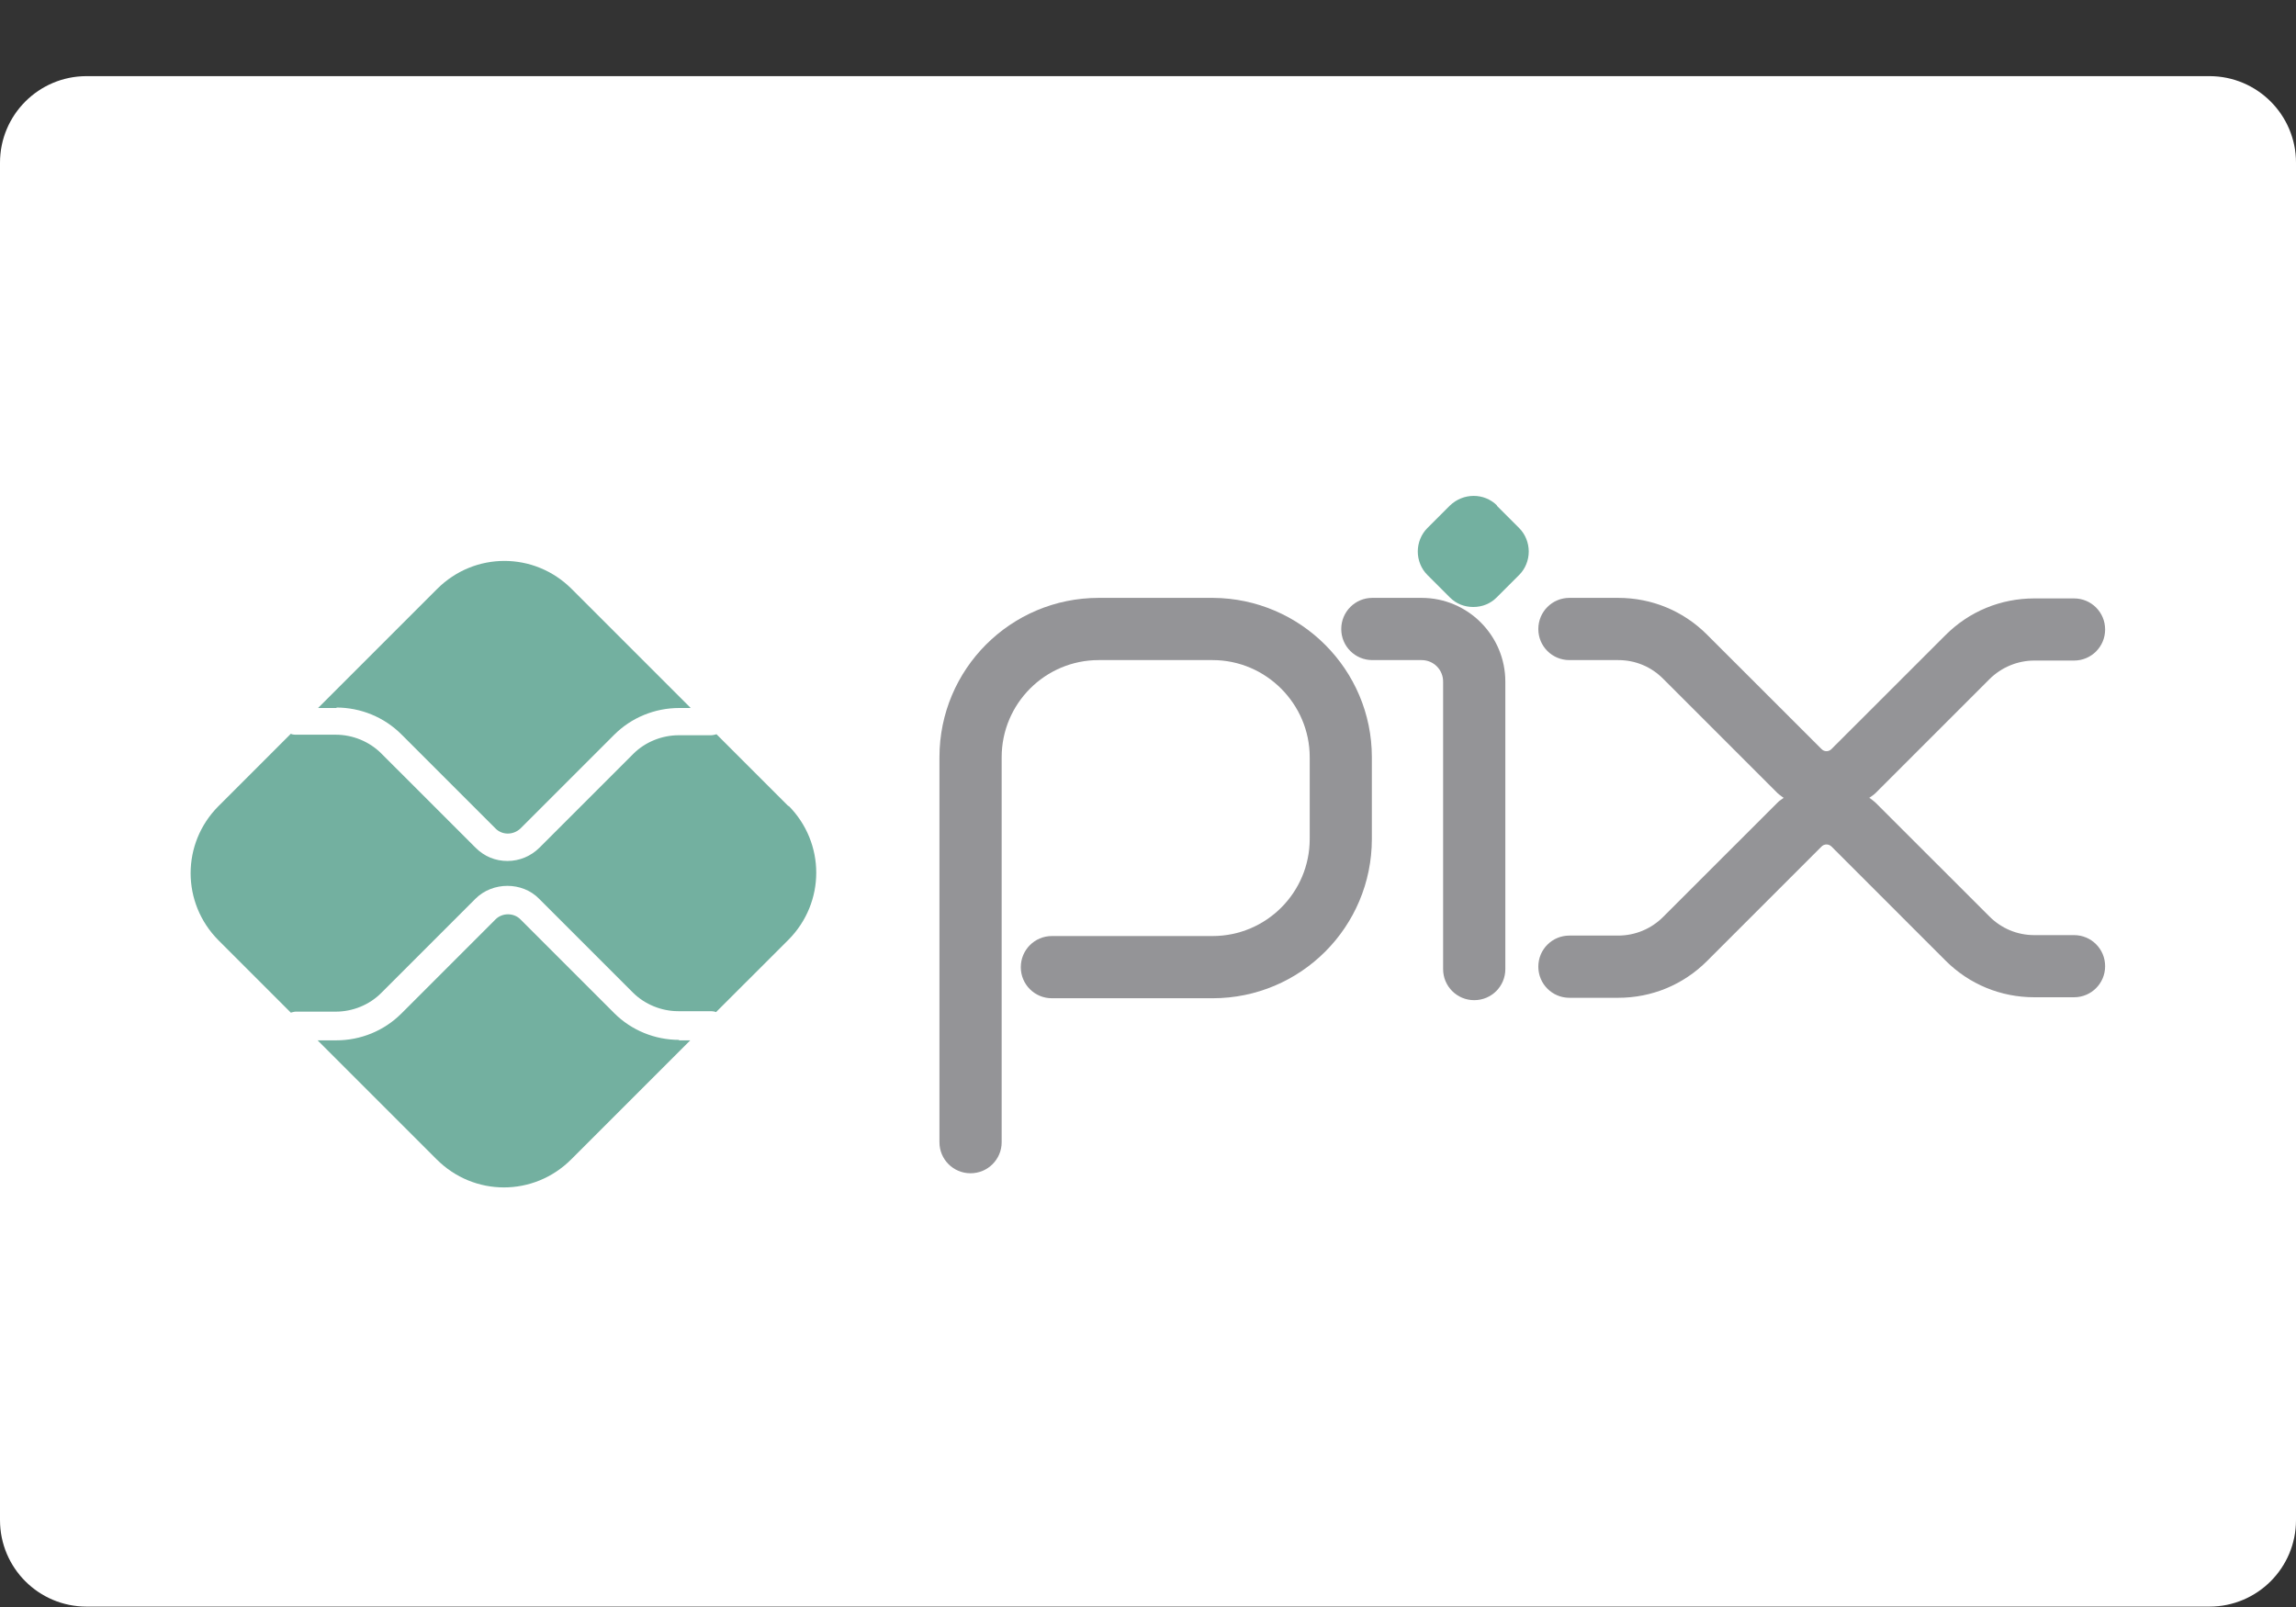 <svg width="30" height="21" viewBox="0 0 30 21" fill="none" xmlns="http://www.w3.org/2000/svg">
<rect x="0" y="0" width="30" height="21" fill="#333333" stroke="none"/>
<path d="M28.869 0.995H1.131C0.506 0.995 0 1.502 0 2.126V19.864C0 20.489 0.506 20.995 1.131 20.995H28.869C29.494 20.995 30 20.489 30 19.864V2.126C30 1.502 29.494 0.995 28.869 0.995Z" fill="white"/>
<path d="M15.844 7.813H14.356C13.206 7.813 12.275 8.745 12.275 9.895V14.926C12.275 15.151 12.456 15.332 12.681 15.332C12.906 15.332 13.088 15.151 13.088 14.926V9.895C13.088 9.195 13.656 8.626 14.356 8.626H15.844C16.544 8.626 17.113 9.201 17.113 9.895V10.963C17.113 11.664 16.544 12.232 15.844 12.232H13.744C13.519 12.232 13.338 12.414 13.338 12.639C13.338 12.864 13.519 13.045 13.744 13.045H15.844C16.994 13.045 17.925 12.114 17.925 10.963V9.895C17.925 8.751 16.994 7.82 15.85 7.813H15.844Z" fill="#949497"/>
<path d="M18.575 7.813H17.931C17.706 7.813 17.525 7.995 17.525 8.22C17.525 8.445 17.706 8.626 17.931 8.626H18.575C18.731 8.626 18.856 8.751 18.856 8.907V12.664C18.856 12.889 19.038 13.07 19.262 13.07C19.488 13.07 19.669 12.889 19.669 12.664V8.907C19.669 8.307 19.181 7.813 18.575 7.813Z" fill="#949497"/>
<path d="M19.562 6.607C19.394 6.438 19.119 6.438 18.944 6.607L18.65 6.901C18.569 6.982 18.525 7.095 18.525 7.207C18.525 7.32 18.569 7.432 18.65 7.513L18.944 7.807C19.025 7.888 19.131 7.932 19.25 7.932C19.369 7.932 19.475 7.888 19.556 7.807L19.85 7.513C19.931 7.432 19.975 7.32 19.975 7.207C19.975 7.095 19.931 6.982 19.85 6.901L19.556 6.607H19.562Z" fill="#73B0A0"/>
<path d="M27.1 12.22H26.581C26.356 12.22 26.15 12.132 25.994 11.976L24.506 10.489C24.506 10.489 24.456 10.445 24.425 10.426C24.45 10.407 24.481 10.389 24.506 10.364L25.994 8.876C26.15 8.72 26.363 8.632 26.581 8.632H27.1C27.325 8.632 27.506 8.451 27.506 8.226C27.506 8.001 27.325 7.82 27.1 7.82H26.581C26.144 7.82 25.731 7.988 25.419 8.301L23.931 9.788C23.894 9.826 23.837 9.826 23.8 9.788L22.306 8.295C21.994 7.982 21.581 7.813 21.144 7.813H20.506C20.281 7.813 20.1 7.995 20.1 8.22C20.1 8.445 20.281 8.626 20.506 8.626H21.144C21.369 8.626 21.575 8.713 21.731 8.87L23.225 10.364C23.225 10.364 23.275 10.407 23.306 10.426C23.281 10.445 23.25 10.463 23.225 10.489L21.731 11.982C21.575 12.139 21.363 12.226 21.144 12.226H20.506C20.281 12.226 20.1 12.407 20.1 12.632C20.1 12.857 20.281 13.039 20.506 13.039H21.144C21.581 13.039 21.994 12.87 22.306 12.557L23.8 11.063C23.837 11.026 23.894 11.026 23.931 11.063L25.419 12.551C25.731 12.864 26.144 13.032 26.581 13.032H27.1C27.325 13.032 27.506 12.851 27.506 12.626C27.506 12.401 27.325 12.22 27.1 12.22Z" fill="#949497"/>
<path d="M8.875 13.589C8.556 13.589 8.25 13.464 8.025 13.239L6.8 12.014C6.713 11.926 6.563 11.926 6.475 12.014L5.244 13.245C5.019 13.47 4.713 13.595 4.394 13.595H4.15L5.706 15.151C6.194 15.639 6.975 15.639 7.463 15.151L9.019 13.595H8.869L8.875 13.589Z" fill="#73B0A0"/>
<path d="M4.394 9.246C4.712 9.246 5.019 9.371 5.244 9.596L6.475 10.827C6.562 10.915 6.706 10.915 6.8 10.827L8.025 9.602C8.25 9.377 8.556 9.252 8.875 9.252H9.025L7.469 7.696C6.981 7.208 6.2 7.208 5.712 7.696L4.156 9.252H4.4L4.394 9.246Z" fill="#73B0A0"/>
<path d="M10.306 10.539L9.362 9.595C9.362 9.595 9.319 9.608 9.294 9.608H8.869C8.65 9.608 8.431 9.695 8.275 9.851L7.05 11.076C6.937 11.189 6.787 11.251 6.631 11.251C6.475 11.251 6.331 11.195 6.212 11.076L4.981 9.845C4.825 9.689 4.606 9.601 4.387 9.601H3.862C3.862 9.601 3.819 9.601 3.8 9.589L2.856 10.533C2.369 11.02 2.369 11.801 2.856 12.289L3.8 13.233C3.8 13.233 3.844 13.22 3.862 13.22H4.387C4.606 13.22 4.825 13.133 4.981 12.976L6.212 11.745C6.437 11.52 6.825 11.52 7.044 11.745L8.269 12.97C8.425 13.126 8.644 13.214 8.862 13.214H9.287C9.287 13.214 9.331 13.214 9.356 13.226L10.3 12.283C10.787 11.795 10.787 11.014 10.3 10.526" fill="#73B0A0"/>
</svg>
